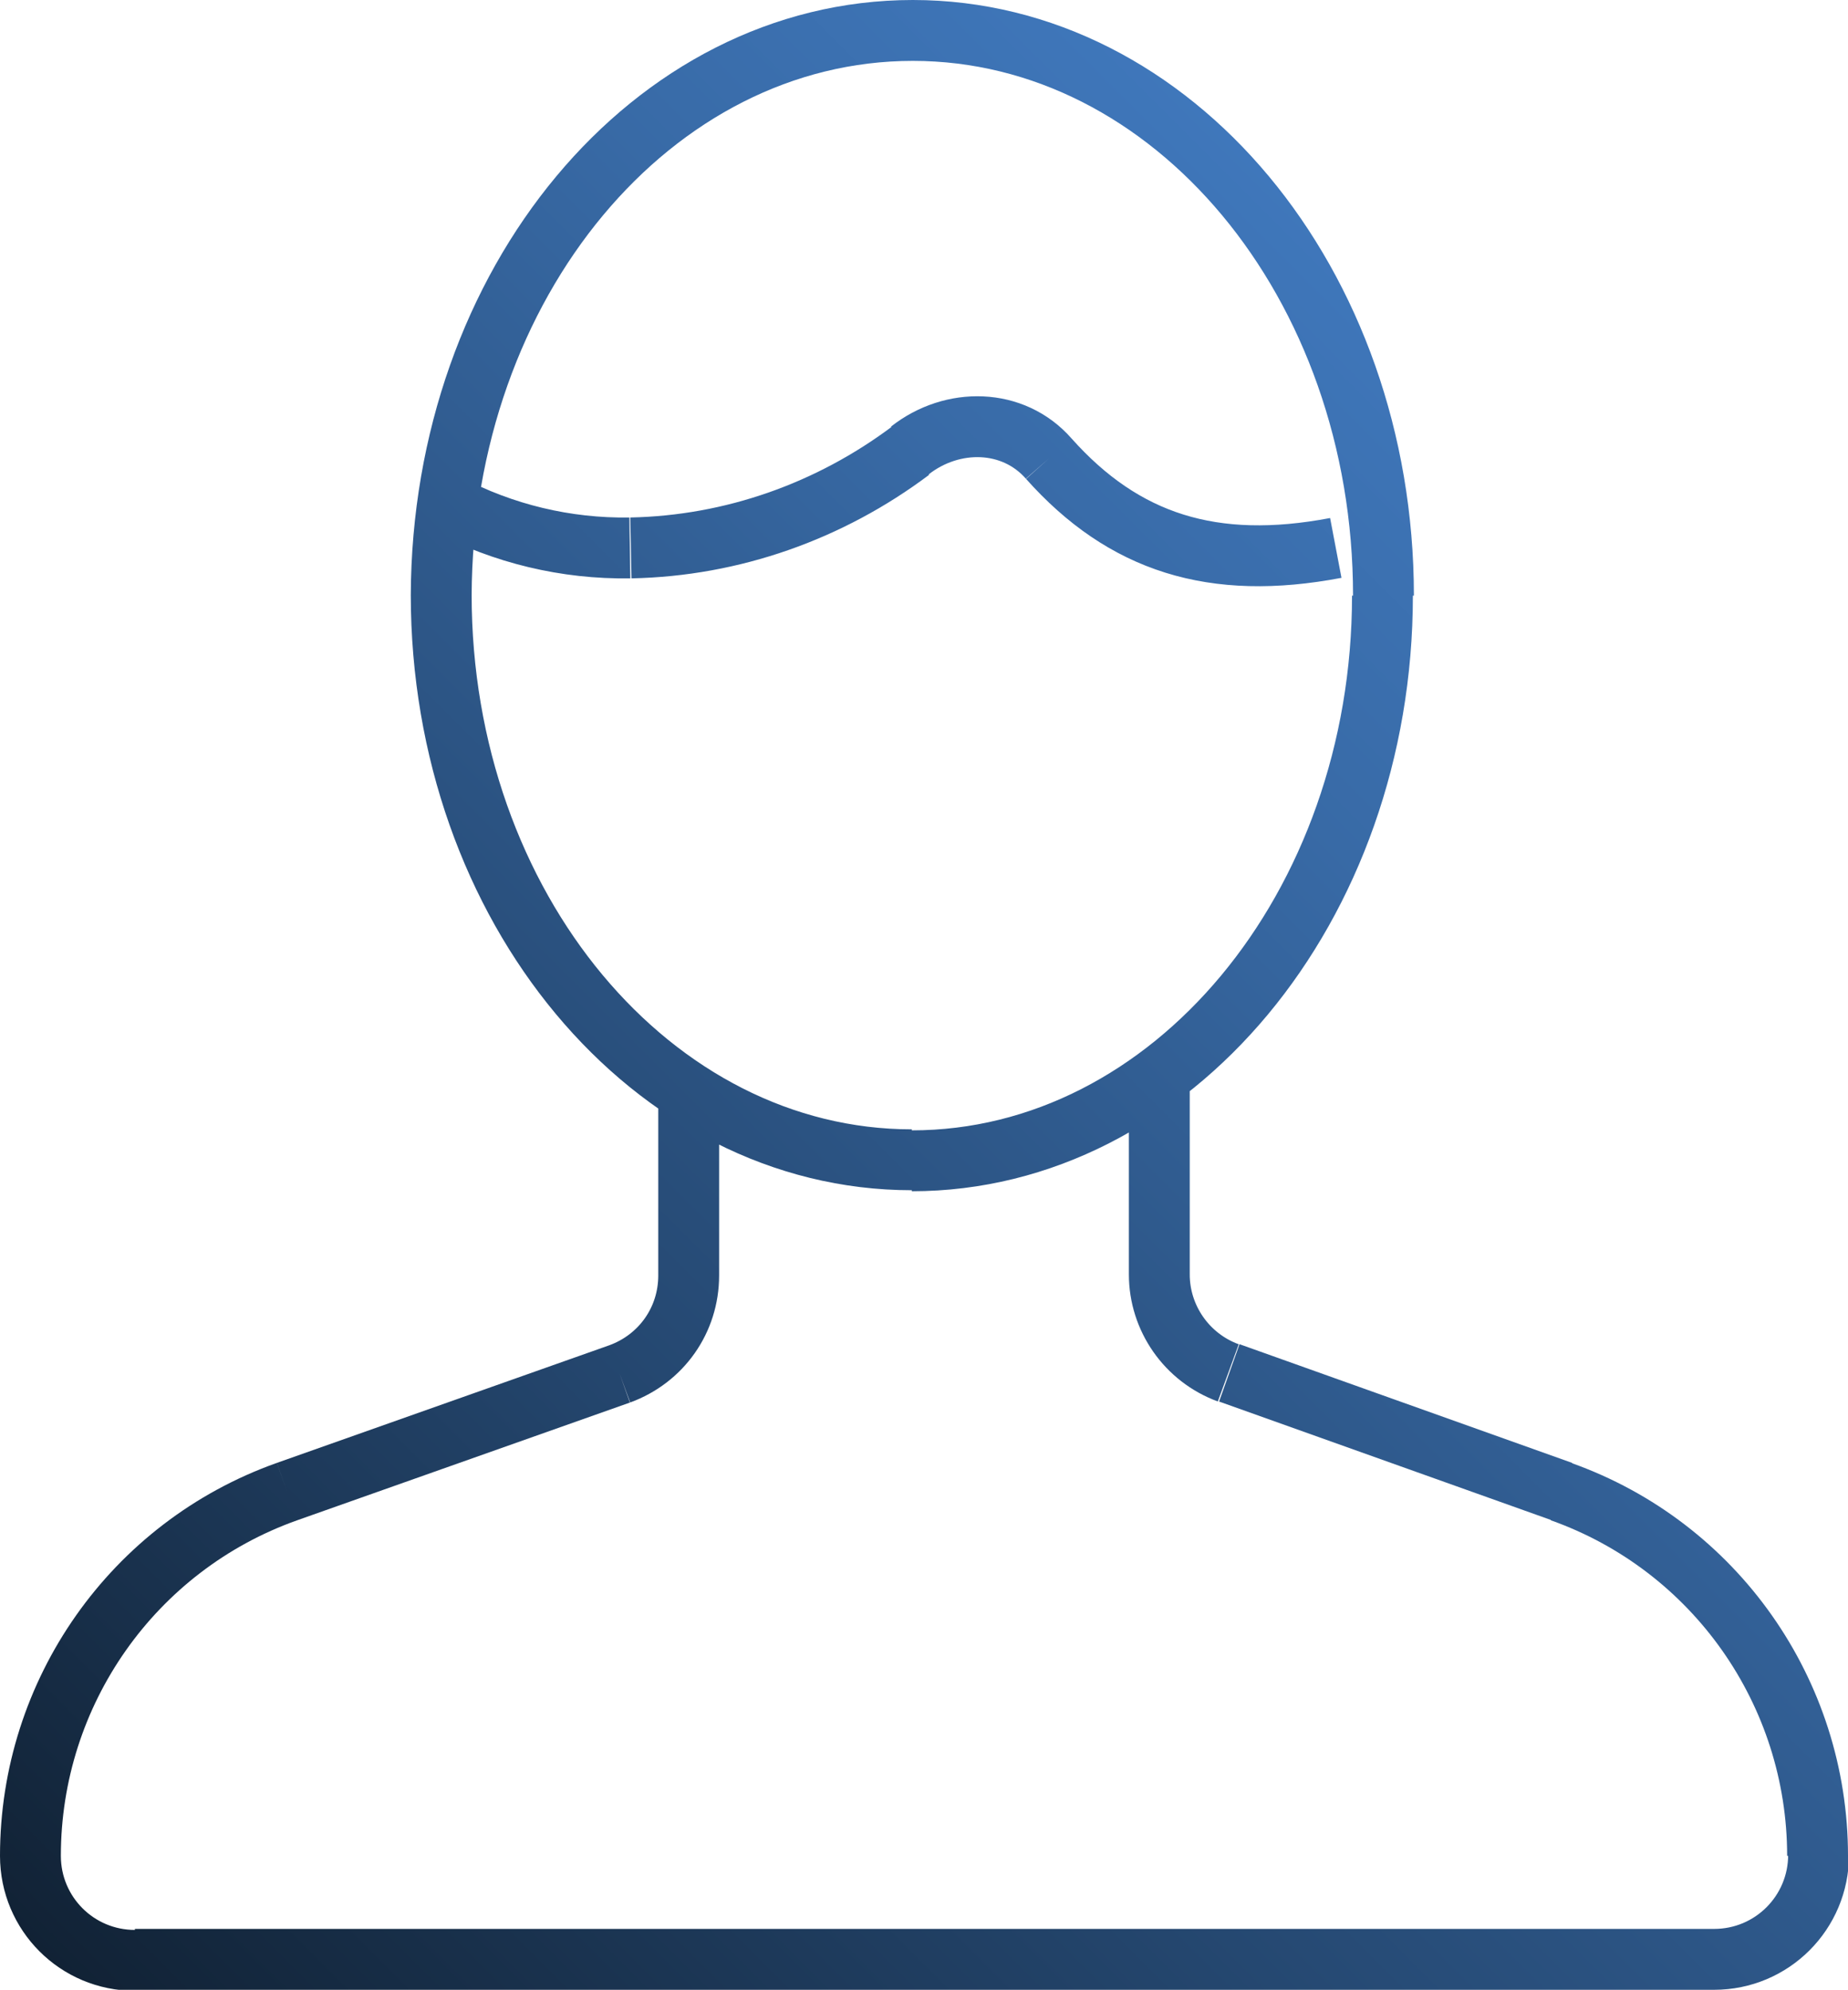 <?xml version="1.0" encoding="utf-8"?>
<!-- Generator: Adobe Illustrator 23.0.1, SVG Export Plug-In . SVG Version: 6.00 Build 0)  -->
<svg version="1.1" id="Layer_1" xmlns="http://www.w3.org/2000/svg" xmlns:xlink="http://www.w3.org/1999/xlink" x="0px" y="0px"
	 viewBox="0 0 182.2 196.1" style="enable-background:new 0 0 182.2 196.1;" xml:space="preserve">
<style type="text/css">
	.st0{fill:none;stroke:url(#SVGID_1_);stroke-width:6;stroke-miterlimit:10;}
</style>
<title>Asset 331</title>
<g>
	<g id="Layer_1-2">
		
			<linearGradient id="SVGID_1_" gradientUnits="userSpaceOnUse" x1="16.45" y1="-7.438" x2="164.646" y2="140.768" gradientTransform="matrix(1 0 0 -1 0 197.394)">
			<stop  offset="0" style="stop-color:#112235"/>
			<stop  offset="0.4" style="stop-color:#254871"/>
			<stop  offset="0.8" style="stop-color:#386AA6"/>
			<stop  offset="1" style="stop-color:#3F77BB"/>
		</linearGradient>
		<path class="st0" d="M67.9,107.7v18 M67.9,125.7c0,4.4-2.7,8.2-6.8,9.7 M61.1,135.4L28.3,147 M28.3,147
			C13.1,152.4,3,166.8,3,182.9 M3,182.9c0,5.7,4.6,10.3,10.3,10.3 M13.3,193.1H169 M169,193.1c5.7,0,10.3-4.6,10.3-10.3
			 M179.2,182.9c0-16.1-10.1-30.5-25.3-35.9 M154,147l-32.8-11.7 M121.1,135.3c-4.1-1.5-6.8-5.4-6.8-9.7 M114.3,125.6v-19.7
			 M136.3,58.7c0,30.7-20.8,55.7-46.4,55.7 M89.9,114.3c-25.6,0-46.4-24.9-46.4-55.7 M43.5,58.7C43.6,27.9,64.3,3,90,3 M90,3
			c25.6,0,46.4,24.9,46.4,55.7 M131.7,54c-12.1,2.3-20.9-0.5-28.3-8.8 M103.4,45.2c-3.5-4-9.5-4.1-13.7-0.8 M89.8,44.4
			c-8,6-17.6,9.4-27.6,9.6 M62.1,54c-6.3,0.1-12.5-1.4-18-4.3"/>
	</g>
</g>
</svg>
